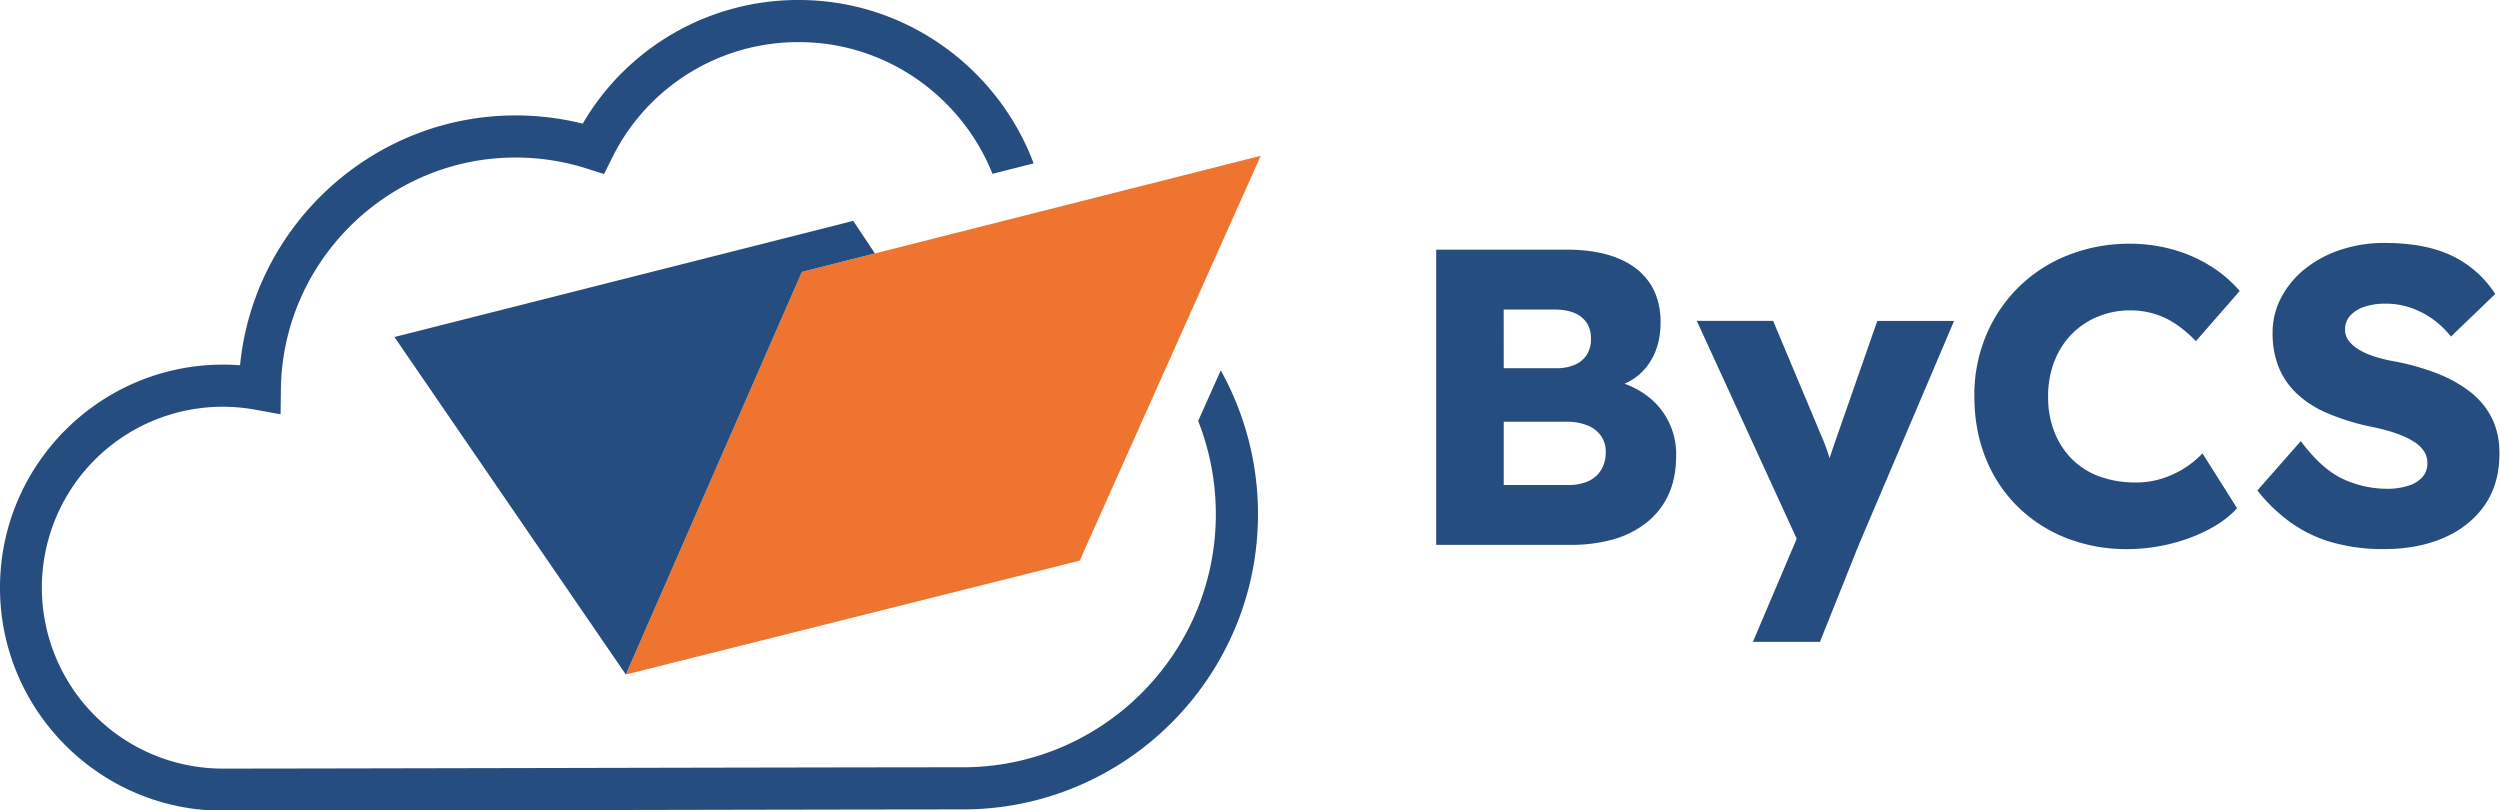 <svg id="Layer_1" data-name="Layer 1" xmlns="http://www.w3.org/2000/svg" viewBox="0 0 1756 569"><defs><style>.cls-1{fill:#264d7f;}.cls-2{fill:#ef7430;}</style></defs><path class="cls-1" d="M1155.88,277.26a59.38,59.38,0,0,0-14.82-7.73,40,40,0,0,0,16.6-13.31q8.73-12.14,8.74-29.92,0-16-7.56-27.4t-22.37-17.48q-14.81-6.07-36.14-6.07h-91.54V382.72h94.51a108.13,108.13,0,0,0,29.77-3.85A67.17,67.17,0,0,0,1156.62,367,52.88,52.88,0,0,0,1172,347.31q5.33-11.69,5.33-27.39a50.79,50.79,0,0,0-21.48-42.66Zm-99.69-59.85h35.26q13,0,19.55,5.48t6.52,15A20.85,20.85,0,0,1,1114.7,249a18.37,18.37,0,0,1-8.3,7.1,31.34,31.34,0,0,1-13.18,2.52h-37Zm68.43,112.73a20.64,20.64,0,0,1-9,7.85,33.55,33.55,0,0,1-14.07,2.66h-45.33V296.21H1100a39.61,39.61,0,0,1,14.82,2.52,21.28,21.28,0,0,1,9.62,7.26,19.28,19.28,0,0,1,3.41,11.55A23.16,23.16,0,0,1,1124.62,330.14Zm631-11.71q0,21.63-10.52,36.59t-28.74,22.81q-18.21,7.85-41.91,7.85a129.31,129.31,0,0,1-36.89-4.89,94.5,94.5,0,0,1-29.18-14.22,117.28,117.28,0,0,1-22.81-22.07l30.52-34.66q14.81,19.86,29.77,26.66a73.78,73.78,0,0,0,31,6.82,47.49,47.49,0,0,0,14.51-2.08,22.06,22.06,0,0,0,10.08-6.07,14.44,14.44,0,0,0,3.55-9.93,14.77,14.77,0,0,0-2.22-8,21.24,21.24,0,0,0-6.08-6.22,49.07,49.07,0,0,0-9.18-4.89,91.89,91.89,0,0,0-11.26-3.85q-5.92-1.64-12.14-2.82a160.7,160.7,0,0,1-29.92-9.48A72,72,0,0,1,1613,276.22a52.58,52.58,0,0,1-12.59-18.67,63.74,63.74,0,0,1-4.14-23.55,52.67,52.67,0,0,1,6.37-25.62,64.4,64.4,0,0,1,17.18-20.15,80.35,80.35,0,0,1,25-13,95.87,95.87,0,0,1,29.63-4.59q20.43,0,35.1,4.29a74.36,74.36,0,0,1,43.1,31.55l-31.1,29.92a65.69,65.69,0,0,0-13.48-12.74,59.55,59.55,0,0,0-15.4-7.7,53.8,53.8,0,0,0-16.75-2.67,46.46,46.46,0,0,0-15.25,2.23,23.06,23.06,0,0,0-9.92,6.22,14,14,0,0,0-3.56,9.63,13,13,0,0,0,3,8.59,28.19,28.19,0,0,0,8,6.37A56.68,56.68,0,0,0,1669.7,251a115.5,115.5,0,0,0,13.63,3.11,165.17,165.17,0,0,1,29.48,8.59,90.65,90.65,0,0,1,22.81,13A53.39,53.39,0,0,1,1750.43,294Q1755.62,304.52,1755.62,318.43Zm-437-93h53.92l-66.95,157.31-27.26,68.13h-47.1l30.78-72.48-70.18-153h53.62l33.18,79.1c1.78,3.95,3.45,8.2,5,12.74.53,1.54,1,3,1.45,4.54,1.37-4.1,2.85-8.46,4.47-13.14Zm124.42,28.14a68.16,68.16,0,0,0-4.44,25.19,66.08,66.08,0,0,0,4.44,24.73,56,56,0,0,0,12.45,19.11,52.29,52.29,0,0,0,19.4,12.15,73.75,73.75,0,0,0,25.33,4.14,60.54,60.54,0,0,0,18.07-2.66,66.88,66.88,0,0,0,28.73-17.78l24.3,38.51q-7.41,8.3-19.7,14.81A119,119,0,0,1,1524.4,382a125.15,125.15,0,0,1-30.07,3.7,115.46,115.46,0,0,1-43.1-7.85A101.33,101.33,0,0,1,1417,355.61a98.77,98.77,0,0,1-22.36-34.07q-7.86-19.69-7.85-43.4a108.14,108.14,0,0,1,8.29-42.66,102.73,102.73,0,0,1,57.62-56.28,116.63,116.63,0,0,1,43.7-8,110.89,110.89,0,0,1,29,3.85A100.44,100.44,0,0,1,1552,186.46a88.76,88.76,0,0,1,21.18,17.92l-30.8,35.25a88.67,88.67,0,0,0-13.19-11.4,56.57,56.57,0,0,0-15.25-7.56,57.71,57.71,0,0,0-17.78-2.66,58.65,58.65,0,0,0-22.37,4.29,54.41,54.41,0,0,0-30.66,31.25Z"/><path class="cls-2" d="M614.54,178l271-68.58L758.38,393.78l-318.79,80L563.24,191Z"/><path class="cls-1" d="M277.05,236.72l322.28-81.56L614.54,178l-51.3,13L439.59,473.78Zm580.41,23.44-15.87,35.5A178.31,178.31,0,0,1,854,361.2c0,98-79.74,177.74-177.74,177.74-49.36,0-175.95.26-293.12.51-100.95.21-194.91.41-226.47.41a127.08,127.08,0,1,1,23.14-252L197.09,291l.21-17.55c1.09-89.77,75-162.8,164.82-162.8a164.54,164.54,0,0,1,50.07,7.75l12.09,3.85,5.66-11.37a145.69,145.69,0,0,1,131.17-81.3c61.42,0,114.41,38.44,136,92.51l28.92-7.32C701,47.91,636.3,0,561.11,0a175,175,0,0,0-151.8,86.85,194.63,194.63,0,0,0-47.19-5.78c-100.35,0-183.91,77.32-193.51,175.51q-6-.48-11.93-.47C70.29,256.11,0,326.39,0,412.79S70.29,569.46,156.68,569.46c31.57,0,125.56-.2,226.53-.41,117.15-.24,243.71-.51,293.06-.51,114.33,0,207.34-93,207.34-207.34A207.38,207.38,0,0,0,857.46,260.16Z"/></svg>